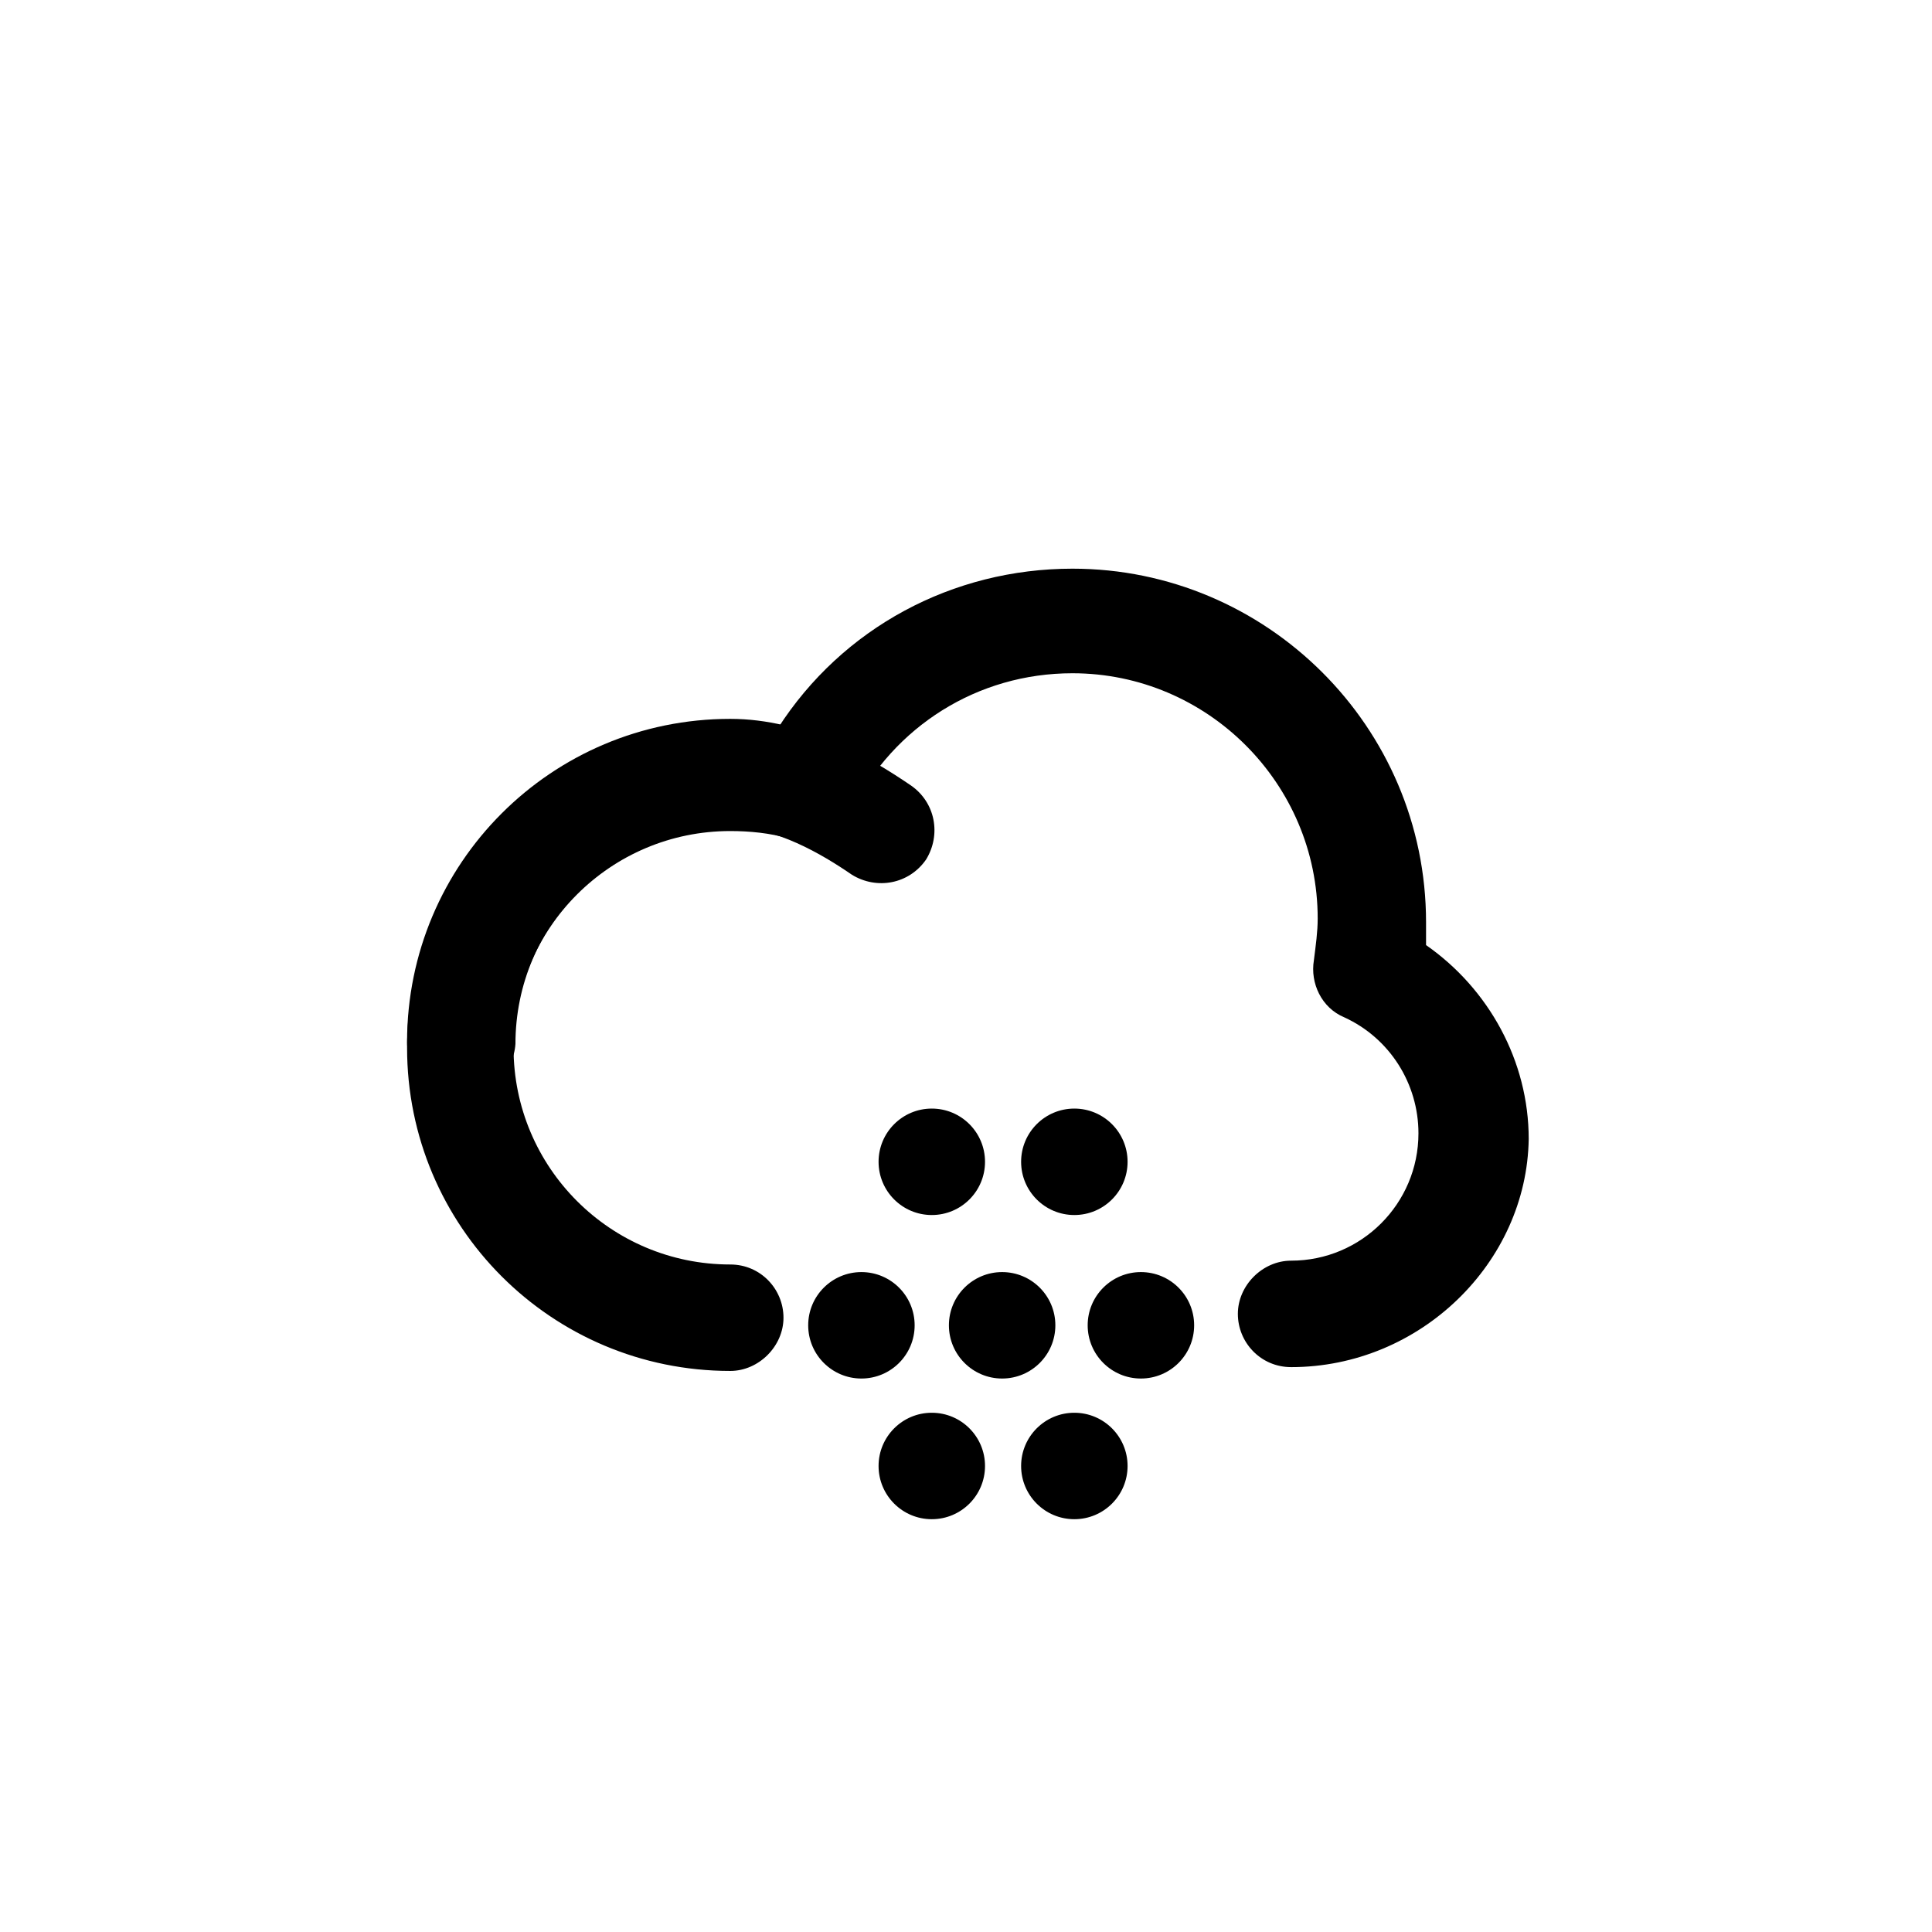 <?xml version="1.0" encoding="UTF-8"?>
<!-- The Best Svg Icon site in the world: iconSvg.co, Visit us! https://iconsvg.co -->
<svg fill="#000000" width="800px" height="800px" version="1.1" viewBox="144 144 512 512" xmlns="http://www.w3.org/2000/svg">
 <g>
  <path d="m486.15 506.3c-8.062 0-14.105-6.551-14.105-14.105 0-7.559 6.551-14.105 14.105-14.105 18.641 0 33.754-15.113 33.754-33.754 0-13.098-7.559-25.191-19.648-30.73-6.047-2.519-9.07-9.07-8.062-15.113 0.504-4.031 1.008-7.559 1.008-11.082 0-35.77-29.223-64.992-64.992-64.992-25.191 0-47.359 14.105-58.441 36.273-3.023 6.047-10.078 9.07-16.625 7.559-5.039-1.512-10.578-2.016-15.617-2.016-31.738 0-57.434 25.695-57.434 57.434s25.695 57.434 57.434 57.434c8.062 0 14.105 6.551 14.105 14.105 0 7.559-6.551 14.105-14.105 14.105-47.359 0-85.648-38.289-85.648-85.648 0-47.359 38.289-85.648 85.648-85.648 4.031 0 8.062 0.504 12.594 1.008 17.129-26.703 46.352-42.32 78.09-42.32 51.387 0 93.707 41.816 93.707 93.707v6.047c16.625 11.586 27.207 30.73 27.207 51.387-0.5 32.75-28.711 60.457-62.973 60.457z"/>
  <path d="m265.98 434.26c-8.062 0-14.105-6.551-14.105-14.105 0-47.359 38.289-85.648 85.648-85.648 19.648 0 36.777 10.078 47.863 17.633 6.551 4.535 8.062 13.098 4.031 19.648-4.535 6.551-13.098 8.062-19.648 4.031-8.062-5.543-20.152-12.594-31.738-12.594-31.738 0-57.434 25.695-57.434 57.434-0.508 7.555-7.059 13.602-14.617 13.602z"/>
  <path d="m386.39 495.22c0 7.789-6.316 14.105-14.105 14.105-7.789 0-14.105-6.316-14.105-14.105 0-7.793 6.316-14.105 14.105-14.105 7.789 0 14.105 6.312 14.105 14.105"/>
  <path d="m423.68 495.22c0 7.789-6.312 14.105-14.105 14.105-7.789 0-14.105-6.316-14.105-14.105 0-7.793 6.316-14.105 14.105-14.105 7.793 0 14.105 6.312 14.105 14.105"/>
  <path d="m405.04 532.5c0 7.793-6.312 14.105-14.105 14.105-7.789 0-14.105-6.312-14.105-14.105 0-7.789 6.316-14.105 14.105-14.105 7.793 0 14.105 6.316 14.105 14.105"/>
  <path d="m405.04 451.89c0 7.793-6.312 14.105-14.105 14.105-7.789 0-14.105-6.312-14.105-14.105 0-7.789 6.316-14.105 14.105-14.105 7.793 0 14.105 6.316 14.105 14.105"/>
  <path d="m442.82 532.5c0 7.793-6.316 14.105-14.109 14.105-7.789 0-14.105-6.312-14.105-14.105 0-7.789 6.316-14.105 14.105-14.105 7.793 0 14.109 6.316 14.109 14.105"/>
  <path d="m442.82 451.89c0 7.793-6.316 14.105-14.109 14.105-7.789 0-14.105-6.312-14.105-14.105 0-7.789 6.316-14.105 14.105-14.105 7.793 0 14.109 6.316 14.109 14.105"/>
  <path d="m460.46 495.22c0 7.789-6.316 14.105-14.109 14.105-7.789 0-14.105-6.316-14.105-14.105 0-7.793 6.316-14.105 14.105-14.105 7.793 0 14.109 6.312 14.109 14.105"/>
 </g>
</svg>